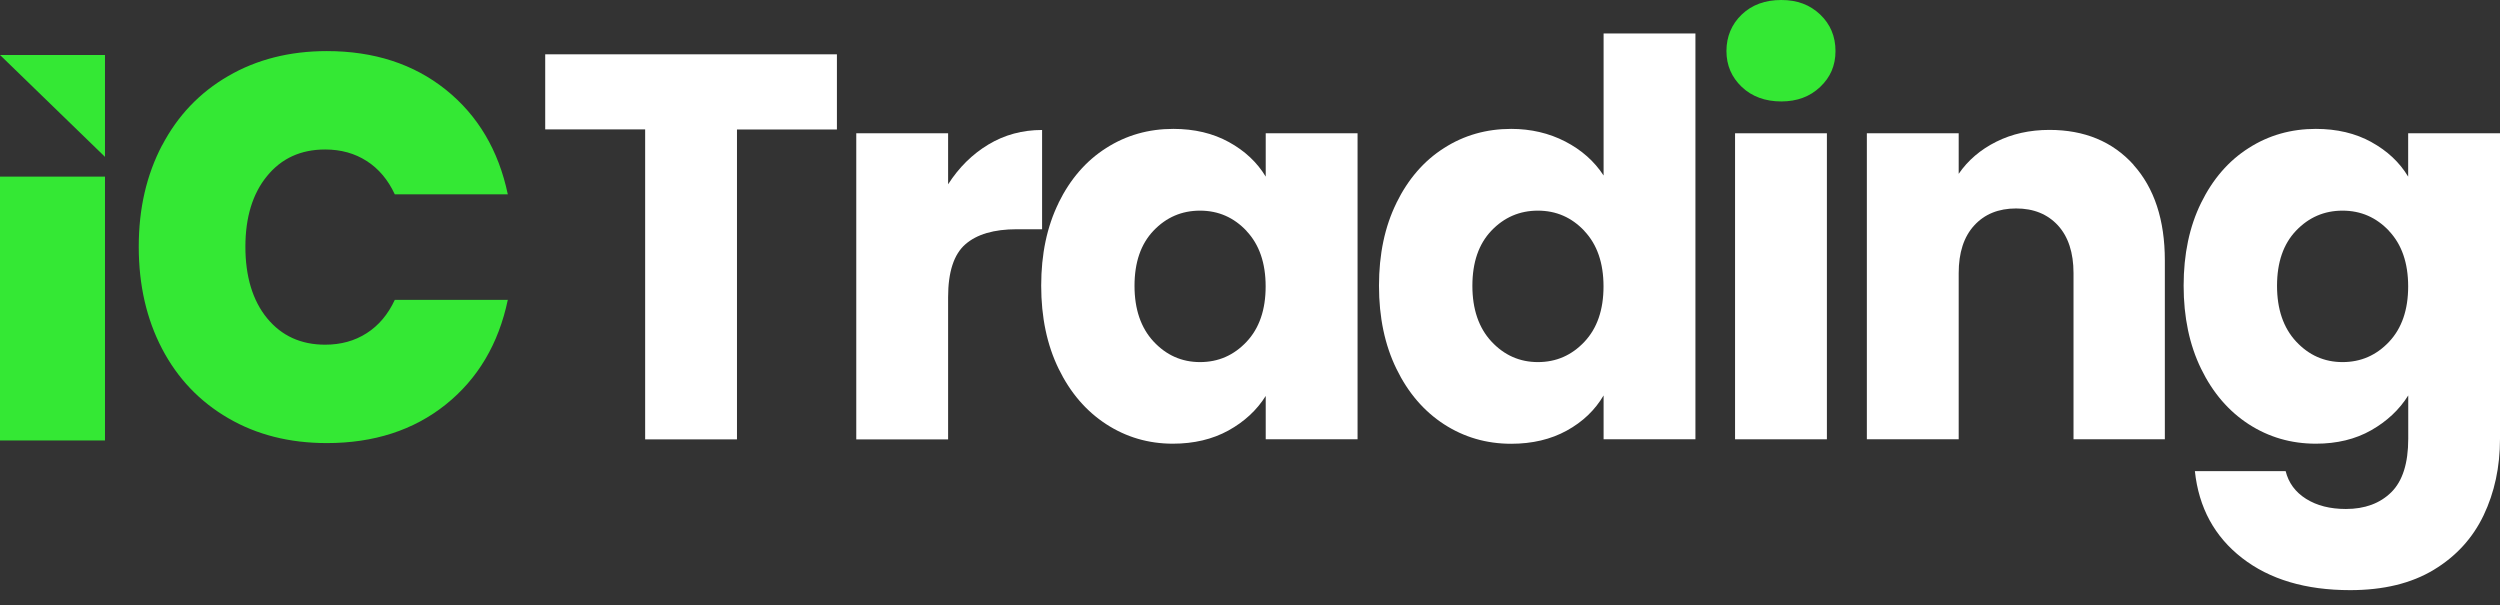 <svg xmlns="http://www.w3.org/2000/svg" width="128" height="31" viewBox="0 0 128 31" fill="none">
  <rect x="0" y="0" width="128" height="31" fill="#333333" stroke="none"/>
  <g clip-path="url(#clip0_2122_376)">
    <path d="M5.375 9.043V22.552H0V9.043H5.375Z" fill="#34E834"/>
    <path d="M8.298 7.447C9.094 5.925 10.221 4.74 11.687 3.892C13.148 3.044 14.83 2.616 16.732 2.616C19.146 2.616 21.175 3.274 22.819 4.588C24.462 5.903 25.526 7.693 26 9.951H20.214C19.866 9.203 19.388 8.636 18.773 8.243C18.159 7.849 17.452 7.654 16.647 7.654C15.402 7.654 14.411 8.108 13.674 9.012C12.932 9.916 12.564 11.127 12.564 12.636C12.564 14.146 12.932 15.387 13.674 16.291C14.415 17.194 15.406 17.648 16.647 17.648C17.452 17.648 18.159 17.454 18.773 17.06C19.388 16.667 19.866 16.1 20.214 15.352H26C25.526 17.61 24.462 19.4 22.819 20.715C21.175 22.029 19.142 22.686 16.732 22.686C14.83 22.686 13.148 22.263 11.687 21.411C10.226 20.563 9.094 19.378 8.298 17.856C7.502 16.334 7.104 14.595 7.104 12.632C7.104 10.669 7.502 8.96 8.298 7.438V7.447Z" fill="#34E834"/>
    <path d="M5.375 2.815V8.031L0 2.815H5.375Z" fill="#34E834"/>
    <path d="M42.85 2.781V6.63H37.733V22.496H33.032V6.625H27.915V2.781H42.85Z" fill="white"/>
    <path d="M50.606 7.399C51.432 6.902 52.347 6.655 53.355 6.655V11.737H52.063C50.89 11.737 50.009 11.996 49.424 12.511C48.836 13.025 48.543 13.929 48.543 15.222V22.496H43.841V6.824H48.543V9.436C49.094 8.576 49.78 7.897 50.606 7.399Z" fill="white"/>
    <path d="M54.198 10.387C54.795 9.172 55.605 8.234 56.634 7.581C57.659 6.924 58.807 6.599 60.073 6.599C61.154 6.599 62.102 6.824 62.92 7.274C63.737 7.724 64.364 8.312 64.805 9.043V6.824H69.507V22.492H64.805V20.273C64.347 21.004 63.708 21.592 62.895 22.042C62.077 22.492 61.128 22.717 60.048 22.717C58.803 22.717 57.663 22.384 56.638 21.718C55.613 21.052 54.8 20.109 54.202 18.881C53.605 17.657 53.309 16.239 53.309 14.626C53.309 13.012 53.605 11.603 54.202 10.387H54.198ZM63.822 11.823C63.17 11.131 62.378 10.785 61.442 10.785C60.505 10.785 59.713 11.127 59.061 11.81C58.409 12.494 58.087 13.436 58.087 14.634C58.087 15.832 58.413 16.784 59.061 17.484C59.713 18.185 60.505 18.539 61.442 18.539C62.378 18.539 63.17 18.193 63.822 17.501C64.475 16.809 64.801 15.862 64.801 14.665C64.801 13.467 64.475 12.52 63.822 11.828V11.823Z" fill="white"/>
    <path d="M71.498 10.387C72.095 9.172 72.904 8.234 73.933 7.581C74.958 6.924 76.106 6.599 77.373 6.599C78.381 6.599 79.304 6.815 80.139 7.244C80.973 7.676 81.63 8.256 82.104 8.986V1.713H86.806V22.492H82.104V20.247C81.664 20.996 81.037 21.597 80.219 22.047C79.402 22.496 78.453 22.721 77.373 22.721C76.106 22.721 74.963 22.388 73.933 21.722C72.908 21.056 72.095 20.113 71.498 18.885C70.9 17.661 70.604 16.243 70.604 14.63C70.604 13.017 70.9 11.607 71.498 10.392V10.387ZM81.121 11.823C80.469 11.131 79.677 10.785 78.741 10.785C77.805 10.785 77.013 11.127 76.36 11.81C75.708 12.494 75.386 13.436 75.386 14.634C75.386 15.832 75.712 16.784 76.36 17.484C77.013 18.185 77.805 18.539 78.741 18.539C79.677 18.539 80.469 18.193 81.121 17.501C81.774 16.809 82.1 15.862 82.1 14.665C82.1 13.467 81.774 12.52 81.121 11.828V11.823Z" fill="white"/>
    <path d="M93.537 6.824V22.492H88.835V6.824H93.537Z" fill="white"/>
    <path d="M109.231 8.437C110.302 9.626 110.84 11.261 110.84 13.337V22.492H106.164V13.986C106.164 12.939 105.897 12.122 105.368 11.542C104.834 10.963 104.122 10.673 103.224 10.673C102.326 10.673 101.61 10.963 101.081 11.542C100.547 12.122 100.285 12.939 100.285 13.986V22.492H95.583V6.824H100.285V8.9C100.759 8.208 101.403 7.659 102.208 7.257C103.013 6.854 103.923 6.651 104.931 6.651C106.727 6.651 108.163 7.248 109.235 8.433L109.231 8.437Z" fill="white"/>
    <path d="M121.413 7.274C122.231 7.724 122.858 8.312 123.298 9.043V6.824H128V22.466C128 23.906 127.72 25.212 127.161 26.384C126.602 27.552 125.751 28.486 124.603 29.178C123.455 29.87 122.032 30.215 120.325 30.215C118.05 30.215 116.207 29.666 114.797 28.572C113.386 27.478 112.577 25.995 112.378 24.122H117.025C117.173 24.719 117.52 25.195 118.071 25.541C118.622 25.887 119.3 26.06 120.109 26.06C121.079 26.06 121.854 25.774 122.434 25.203C123.01 24.633 123.302 23.72 123.302 22.466V20.247C122.845 20.978 122.21 21.571 121.405 22.029C120.596 22.488 119.655 22.717 118.571 22.717C117.304 22.717 116.161 22.384 115.131 21.718C114.106 21.052 113.293 20.109 112.696 18.881C112.099 17.657 111.802 16.239 111.802 14.626C111.802 13.012 112.099 11.603 112.696 10.387C113.293 9.172 114.102 8.234 115.131 7.581C116.156 6.924 117.304 6.599 118.571 6.599C119.651 6.599 120.6 6.824 121.417 7.274H121.413ZM122.32 11.823C121.667 11.131 120.875 10.785 119.939 10.785C119.003 10.785 118.211 11.127 117.559 11.81C116.906 12.494 116.584 13.436 116.584 14.634C116.584 15.832 116.91 16.784 117.559 17.484C118.211 18.185 119.003 18.539 119.939 18.539C120.875 18.539 121.667 18.193 122.32 17.501C122.972 16.809 123.298 15.862 123.298 14.665C123.298 13.467 122.972 12.52 122.32 11.828V11.823Z" fill="white"/>
    <path d="M89.178 4.45C88.657 3.953 88.394 3.343 88.394 2.612C88.394 1.881 88.657 1.241 89.178 0.744C89.699 0.246 90.373 0 91.199 0C92.025 0 92.668 0.246 93.194 0.744C93.715 1.241 93.977 1.864 93.977 2.612C93.977 3.36 93.715 3.957 93.194 4.45C92.673 4.947 92.008 5.194 91.199 5.194C90.39 5.194 89.699 4.947 89.178 4.45Z" fill="#34E834"/>
  </g>
  <defs>
    <clipPath id="clip0_2122_376">
      <rect width="128" height="31" fill="white"/>
    </clipPath>
  </defs>
</svg>